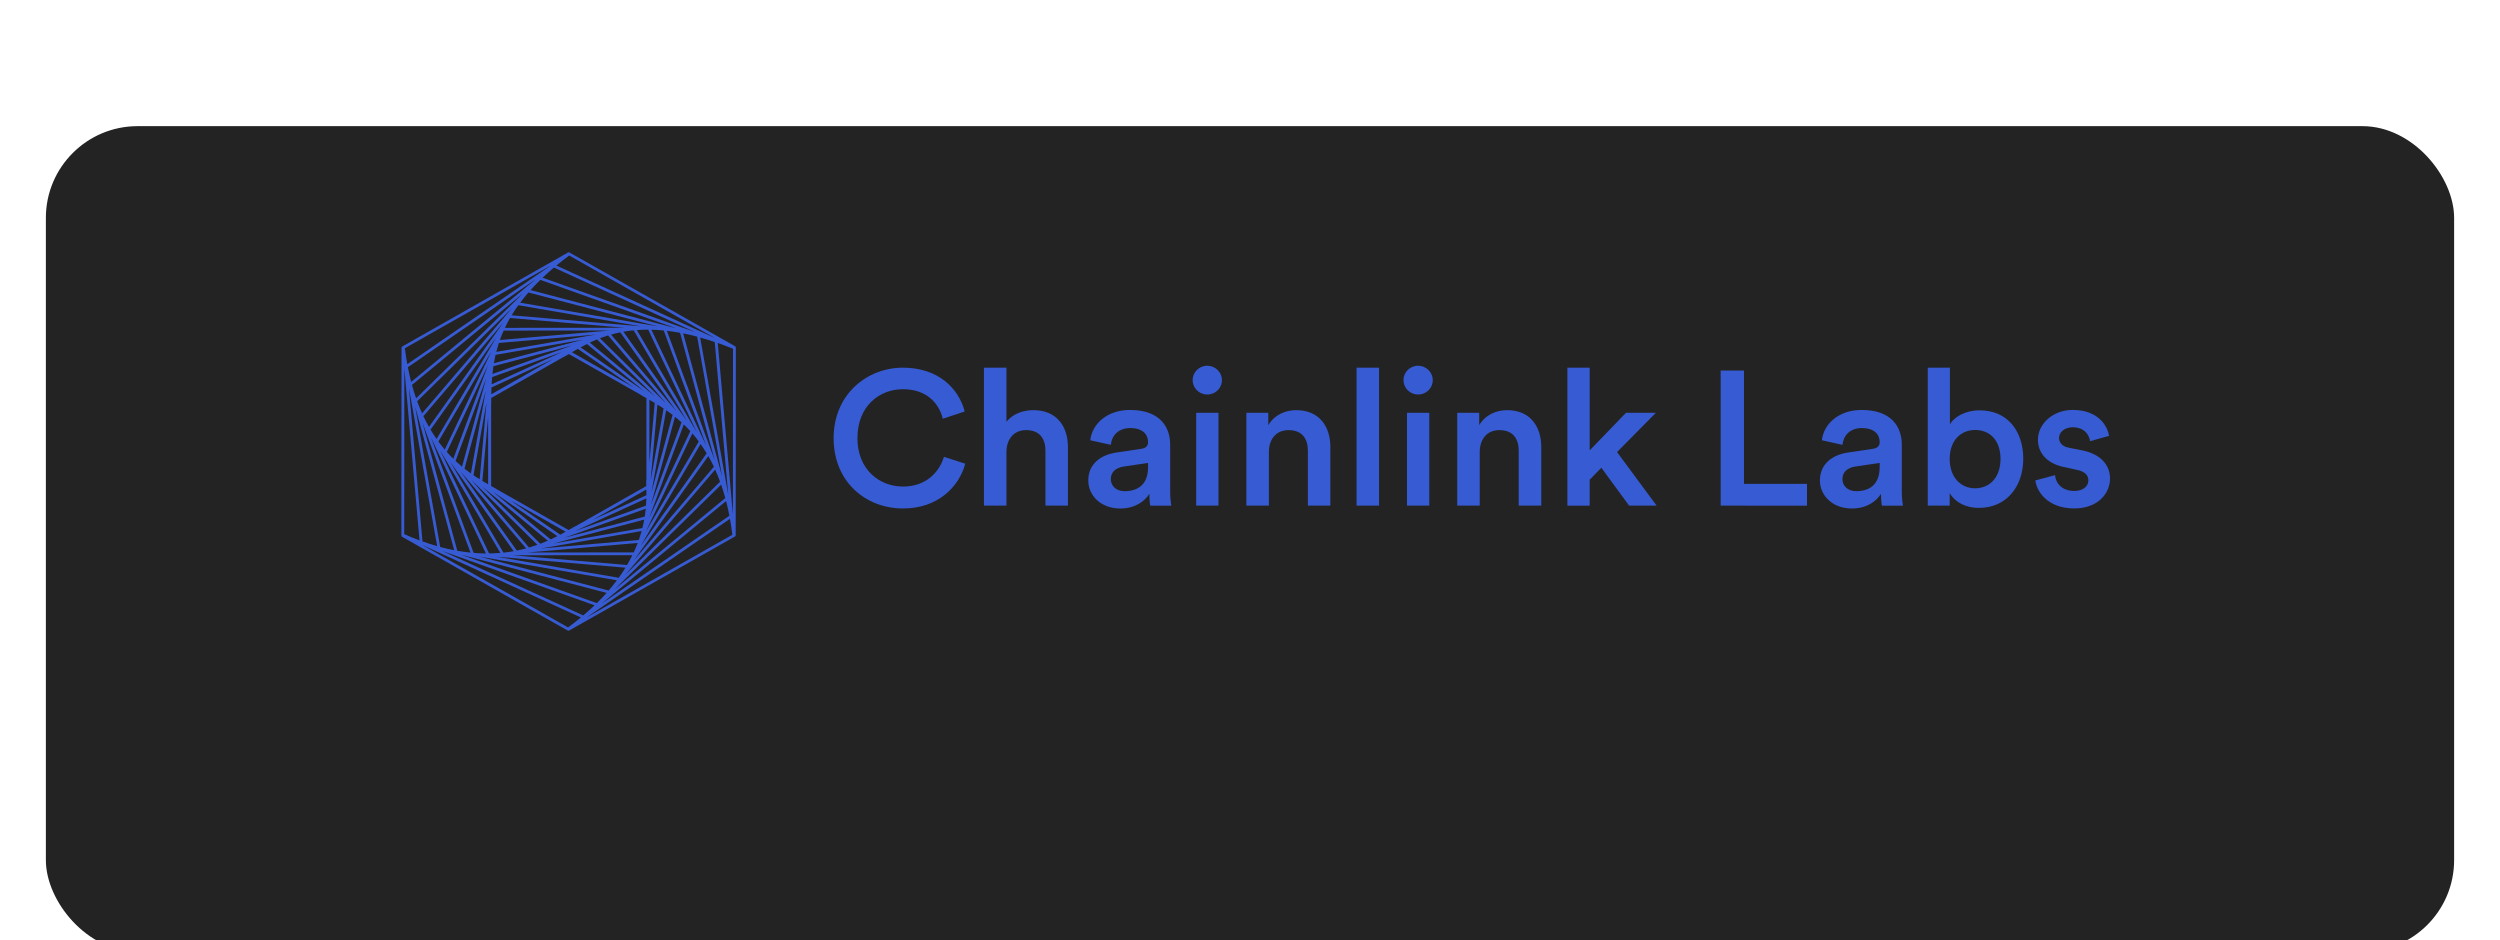 <svg width="218" height="82" viewBox="0 0 218 82" fill="none" xmlns="http://www.w3.org/2000/svg">
<g filter="url(#filter0_ddd_12_109)">
<rect x="4" y="2" width="210" height="72" rx="8" fill="#232323"/>
</g>
<path d="M72.692 38.208C72.692 34.37 75.618 32.061 78.731 32.061C81.775 32.061 83.585 33.822 84.122 35.882L82.211 36.514C81.856 35.085 80.739 33.939 78.727 33.939C76.748 33.939 74.769 35.35 74.769 38.208C74.769 40.966 76.702 42.428 78.743 42.428C80.756 42.428 81.907 41.166 82.312 39.836L84.173 40.435C83.632 42.429 81.805 44.339 78.743 44.339C75.517 44.338 72.692 42.046 72.692 38.208Z" fill="#375BD2"/>
<path d="M87.763 44.09H85.8V32.061H87.763V36.779C88.321 36.065 89.251 35.765 90.113 35.765C92.148 35.765 93.124 37.194 93.124 38.973V44.09H91.163V39.304C91.163 38.305 90.706 37.506 89.472 37.506C88.388 37.506 87.797 38.305 87.763 39.333V44.09Z" fill="#375BD2"/>
<path d="M97.387 39.454L99.501 39.139C99.975 39.073 100.111 38.839 100.111 38.557C100.111 37.876 99.637 37.328 98.555 37.328C97.523 37.328 96.948 37.975 96.863 38.79L95.071 38.39C95.222 36.991 96.508 35.748 98.537 35.748C101.074 35.748 102.039 37.16 102.039 38.772V42.794C102.033 43.229 102.067 43.663 102.14 44.093H100.309C100.293 44.043 100.225 43.711 100.225 43.062C99.836 43.677 99.025 44.341 97.688 44.341C95.959 44.341 94.897 43.178 94.897 41.899C94.9 40.45 95.983 39.653 97.387 39.454ZM100.11 40.733V40.367L97.963 40.685C97.352 40.785 96.863 41.118 96.863 41.784C96.863 42.332 97.286 42.831 98.064 42.831C99.163 42.827 100.11 42.312 100.11 40.733V40.733Z" fill="#375BD2"/>
<path d="M105.268 31.892C105.437 31.892 105.604 31.925 105.76 31.988C105.916 32.051 106.058 32.145 106.178 32.262C106.297 32.379 106.392 32.518 106.456 32.672C106.521 32.825 106.554 32.989 106.554 33.155C106.552 33.403 106.476 33.644 106.335 33.849C106.194 34.055 105.995 34.214 105.761 34.308C105.528 34.402 105.272 34.426 105.025 34.378C104.778 34.329 104.551 34.21 104.373 34.035C104.195 33.86 104.073 33.637 104.024 33.394C103.974 33.151 103.999 32.9 104.094 32.671C104.19 32.442 104.353 32.246 104.561 32.107C104.77 31.968 105.016 31.894 105.268 31.892V31.892ZM104.305 44.088V35.994H106.25V44.088H104.305Z" fill="#375BD2"/>
<path d="M110.647 44.09H108.685V35.996H110.596V37.078C111.137 36.148 112.122 35.765 113.032 35.765C115.045 35.765 116.008 37.194 116.008 38.973V44.09H114.046V39.304C114.046 38.305 113.59 37.506 112.356 37.506C111.237 37.506 110.647 38.353 110.647 39.417V44.09Z" fill="#375BD2"/>
<path d="M118.292 44.09V32.061H120.254V44.09H118.292Z" fill="#375BD2"/>
<path d="M123.653 31.892C123.994 31.892 124.321 32.025 124.563 32.262C124.804 32.499 124.939 32.82 124.939 33.155C124.938 33.403 124.861 33.644 124.72 33.849C124.579 34.055 124.38 34.214 124.147 34.308C123.914 34.402 123.657 34.426 123.41 34.378C123.163 34.329 122.936 34.21 122.758 34.035C122.58 33.86 122.459 33.637 122.409 33.394C122.359 33.151 122.384 32.9 122.48 32.671C122.575 32.442 122.738 32.246 122.947 32.107C123.156 31.968 123.401 31.894 123.653 31.892V31.892ZM122.689 44.088V35.994H124.634V44.088H122.689Z" fill="#375BD2"/>
<path d="M129.032 44.09H127.07V35.996H128.986V37.078C129.528 36.148 130.512 35.765 131.422 35.765C133.434 35.765 134.399 37.194 134.399 38.973V44.09H132.432V39.304C132.432 38.305 131.975 37.506 130.74 37.506C129.621 37.506 129.032 38.353 129.032 39.417V44.09Z" fill="#375BD2"/>
<path d="M141.006 39.421L144.457 44.09H142.055L139.637 40.785L138.62 41.832V44.092H136.677V32.061H138.622V39.271L141.784 35.998H144.389L141.006 39.421Z" fill="#375BD2"/>
<path d="M150.042 44.09V32.31H152.076V42.195H157.569V44.094L150.042 44.09Z" fill="#375BD2"/>
<path d="M161.184 39.454L163.298 39.139C163.771 39.073 163.909 38.839 163.909 38.557C163.909 37.876 163.436 37.328 162.354 37.328C161.321 37.328 160.746 37.975 160.662 38.79L158.869 38.39C159.021 36.991 160.307 35.748 162.336 35.748C164.873 35.748 165.837 37.16 165.837 38.772V42.794C165.832 43.229 165.866 43.663 165.939 44.093H164.108C164.091 44.043 164.024 43.711 164.024 43.062C163.634 43.677 162.822 44.341 161.487 44.341C159.758 44.341 158.696 43.178 158.696 41.899C158.698 40.45 159.78 39.653 161.184 39.454ZM163.907 40.733V40.367L161.76 40.685C161.149 40.785 160.66 41.118 160.66 41.784C160.66 42.332 161.083 42.831 161.861 42.831C162.96 42.827 163.907 42.312 163.907 40.733V40.733Z" fill="#375BD2"/>
<path d="M168.102 44.09V32.061H170.034V36.995C170.406 36.364 171.356 35.782 172.622 35.782C175.092 35.782 176.427 37.627 176.427 40.002C176.427 42.445 174.955 44.288 172.555 44.288C171.387 44.288 170.491 43.789 170.012 43.009V44.09H168.102ZM172.228 37.495C170.977 37.495 170.013 38.408 170.013 40.02C170.013 41.618 170.977 42.579 172.228 42.579C173.514 42.579 174.445 41.615 174.445 40.02C174.445 38.407 173.531 37.494 172.228 37.494V37.495Z" fill="#375BD2"/>
<path d="M179.198 41.432C179.265 42.162 179.824 42.811 180.872 42.811C181.686 42.811 182.106 42.378 182.106 41.879C182.106 41.448 181.801 41.116 181.143 40.98L179.922 40.714C178.468 40.398 177.707 39.468 177.707 38.354C177.707 36.942 179.029 35.746 180.734 35.746C183.035 35.746 183.778 37.208 183.915 38.005L182.257 38.471C182.19 38.005 181.834 37.258 180.731 37.258C180.038 37.258 179.548 37.69 179.548 38.188C179.548 38.621 179.868 38.936 180.376 39.036L181.628 39.285C183.183 39.617 183.995 40.547 183.995 41.743C183.995 42.974 182.978 44.335 180.884 44.335C178.499 44.335 177.586 42.808 177.484 41.893L179.198 41.432Z" fill="#375BD2"/>
<path d="M64.103 30.193L49.656 22.015C49.628 22 49.594 21.996 49.563 22.004C49.539 22.006 49.516 22.015 49.497 22.029L49.457 22.059L35.076 30.215C35.057 30.226 35.041 30.241 35.03 30.26C35.019 30.278 35.013 30.3 35.013 30.321L35 46.699C35 46.721 35.006 46.742 35.017 46.76C35.028 46.779 35.043 46.794 35.062 46.805L49.506 54.983C49.525 54.994 49.546 55 49.568 55C49.59 55 49.612 54.994 49.631 54.983L64.075 46.789L64.091 46.78L64.104 46.77C64.119 46.759 64.132 46.745 64.14 46.728C64.148 46.712 64.153 46.694 64.153 46.675L64.165 30.297C64.165 30.276 64.159 30.256 64.148 30.237C64.137 30.219 64.122 30.204 64.103 30.193V30.193ZM36.82 47.519L50.653 53.841C50.3 54.132 49.927 54.421 49.534 54.712L36.82 47.519ZM62.351 29.481L48.517 23.157C48.867 22.867 49.24 22.575 49.636 22.281L62.351 29.481ZM63.91 44.869L62.588 29.909C63.018 30.06 63.462 30.226 63.919 30.408L63.91 44.869ZM41.296 48.2L37.581 38.149L42.372 48.263C42.067 48.263 41.749 48.247 41.424 48.222L41.296 48.2ZM42.637 48.243L38.393 39.286L43.632 48.214C43.368 48.237 43.097 48.252 42.818 48.259L42.637 48.243ZM44.48 27.729L54.465 28.58L44.027 28.588C44.154 28.311 44.303 28.032 44.46 27.752L44.48 27.729ZM56.527 28.756L60.771 37.712L55.533 28.783C55.825 28.761 56.131 28.75 56.448 28.748L56.527 28.756ZM43.895 48.179L39.263 40.285L44.799 48.066C44.546 48.111 44.285 48.15 44.015 48.181L43.895 48.179ZM55.269 28.823L59.902 36.717L54.359 28.923C54.597 28.88 54.844 28.845 55.099 28.816L55.269 28.823ZM55.254 48.167L46.006 48.179L55.608 47.347C55.512 47.6 55.404 47.858 55.283 48.121L55.254 48.167ZM54.097 28.988L58.994 35.87L53.285 29.175C53.523 29.108 53.77 29.047 54.028 28.994L54.097 28.988ZM56.367 43.183L51.699 45.324L56.361 42.684C56.366 42.835 56.368 43.002 56.367 43.183ZM56.354 41.832C56.345 41.974 56.349 42.159 56.354 42.387L50.128 45.918C50.111 45.92 50.094 45.926 50.078 45.934L49.733 46.134L49.583 46.219L43.317 42.661C43.309 42.654 43.3 42.647 43.291 42.642C43.156 42.562 43.004 42.477 42.84 42.385L42.827 42.377V35.256C42.833 35.241 42.836 35.225 42.836 35.209C42.836 35.039 42.836 34.871 42.836 34.702L49.143 31.127C49.159 31.124 49.175 31.119 49.19 31.112C49.322 31.039 49.463 30.958 49.608 30.874L55.852 34.415C55.863 34.428 55.876 34.438 55.89 34.447C56.037 34.534 56.195 34.624 56.368 34.72V41.798C56.361 41.809 56.357 41.822 56.354 41.834V41.832ZM48.848 46.621L44.518 43.64L49.322 46.365C49.173 46.449 49.015 46.535 48.848 46.623V46.621ZM49.872 30.718C50.035 30.618 50.206 30.518 50.381 30.418L55.242 33.772L49.872 30.718ZM42.839 34.384C42.839 34.184 42.849 33.984 42.857 33.785L48.231 31.317L42.839 34.384ZM42.565 42.229C42.407 42.139 42.24 42.043 42.065 41.938L42.565 36.333V42.229ZM57.092 35.134L56.626 40.375V34.868C56.775 34.949 56.93 35.038 57.092 35.135V35.134ZM48.601 46.751C48.416 46.846 48.221 46.941 48.017 47.036L42.988 42.883L48.601 46.751ZM50.625 30.293C50.804 30.193 50.991 30.093 51.186 29.998L56.175 34.117L50.625 30.293ZM41.287 41.444L42.425 35.09L41.828 41.789C41.654 41.684 41.474 41.568 41.287 41.441V41.444ZM56.361 43.455C56.355 43.655 56.345 43.865 56.328 44.09L50.164 46.301L56.361 43.455ZM57.865 35.618L56.737 41.902L57.327 35.277C57.503 35.383 57.683 35.496 57.867 35.618H57.865ZM42.87 33.513C42.881 33.302 42.895 33.091 42.914 32.88L48.999 30.699L42.87 33.513ZM51.429 29.877C51.633 29.777 51.836 29.688 52.061 29.598L57.116 34.571L51.429 29.877ZM47.767 47.148C47.564 47.239 47.344 47.329 47.117 47.415L42.048 42.427L47.767 47.148ZM56.312 44.358C56.29 44.577 56.262 44.806 56.224 45.044L49.224 46.892L56.312 44.358ZM58.651 36.176L56.806 42.933L58.09 35.77C58.274 35.896 58.461 36.031 58.649 36.176H58.651ZM42.939 32.61C42.963 32.386 42.991 32.16 43.024 31.934L49.874 30.125L42.939 32.61ZM41.062 41.285C40.88 41.156 40.693 41.016 40.504 40.866L42.358 34.065L41.062 41.285ZM46.86 47.509C46.628 47.592 46.386 47.672 46.135 47.745L41.103 41.842L46.86 47.509ZM56.173 45.31C56.13 45.548 56.078 45.794 56.014 46.048L48.257 47.398L56.173 45.31ZM59.428 36.834L56.763 44.028L58.859 36.347C59.049 36.496 59.24 36.657 59.43 36.831L59.428 36.834ZM52.311 29.494C52.539 29.407 52.777 29.324 53.023 29.248L58.056 35.149L52.311 29.494ZM43.067 31.67C43.109 31.428 43.157 31.186 43.213 30.943L50.861 29.613L43.067 31.67ZM39.725 40.193L42.4 32.974L40.289 40.695C40.105 40.539 39.915 40.372 39.725 40.193V40.193ZM60.198 37.596L56.604 45.17L59.627 37.009C59.819 37.197 60.009 37.388 60.198 37.6V37.596ZM43.276 30.685C43.343 30.426 43.419 30.167 43.502 29.907L51.956 29.174L43.276 30.685ZM38.961 39.409L42.562 31.823L39.529 40.007C39.339 39.82 39.149 39.621 38.961 39.409ZM45.878 47.818C45.618 47.888 45.349 47.953 45.064 48.009L40.171 41.13L45.878 47.818ZM55.696 47.089L47.187 47.827L55.95 46.304C55.883 46.543 55.807 46.788 55.72 47.04L55.696 47.089ZM60.375 37.796C60.565 38.014 60.751 38.247 60.935 38.496L56.31 46.371L60.375 37.796ZM43.592 29.65C43.689 29.377 43.795 29.102 43.921 28.827L53.164 28.82L43.592 29.65ZM38.784 39.205C38.596 38.984 38.411 38.751 38.227 38.501L42.856 30.628L38.784 39.205ZM55.14 48.411C55.004 48.693 54.85 48.979 54.677 49.269L44.697 48.419L55.14 48.411ZM61.09 38.719C61.271 38.974 61.448 39.245 61.621 39.534L55.866 47.608L61.09 38.719ZM38.071 38.281C37.891 38.023 37.714 37.75 37.543 37.462L43.294 29.394L38.071 38.281ZM54.542 49.501C54.364 49.791 54.169 50.086 53.954 50.382L43.284 48.543L54.542 49.501ZM61.764 39.766C61.933 40.06 62.095 40.371 62.251 40.701L55.278 48.864L61.764 39.766ZM56.8 28.753C57.145 28.761 57.503 28.781 57.876 28.818L61.584 38.852L56.8 28.753ZM44.615 27.495C44.792 27.202 44.987 26.908 45.199 26.613L55.879 28.455L44.615 27.495ZM37.407 37.228C37.239 36.935 37.077 36.622 36.921 36.288L43.89 28.133L37.407 37.228ZM53.792 50.602C53.572 50.897 53.333 51.194 53.074 51.495L41.783 48.532L53.792 50.602ZM62.362 40.948C62.512 41.281 62.656 41.633 62.791 42.004L54.515 50.134L62.362 40.948ZM58.151 28.847C58.52 28.89 58.904 28.947 59.301 29.021L62.323 40.136L58.151 28.847ZM45.36 26.396C45.58 26.101 45.821 25.803 46.081 25.504L57.383 28.468L45.36 26.396ZM36.807 36.045C36.657 35.712 36.514 35.36 36.377 34.99L44.649 26.865L36.807 36.045ZM41.028 48.188C40.656 48.15 40.272 48.096 39.877 48.027L36.842 36.864L41.028 48.188ZM52.895 51.699C52.631 51.999 52.348 52.294 52.043 52.593L40.201 48.369L52.895 51.699ZM62.883 42.259C63.012 42.63 63.134 43.021 63.246 43.431L53.583 51.4L62.883 42.259ZM59.572 29.069C59.963 29.148 60.368 29.242 60.792 29.354L62.972 41.568L59.572 29.069ZM46.262 25.297C46.528 25.002 46.812 24.705 47.12 24.406L58.964 28.63L46.262 25.297ZM36.286 34.735C36.156 34.363 36.035 33.973 35.923 33.565L45.586 25.6L36.286 34.735ZM39.607 47.979C39.211 47.902 38.804 47.808 38.386 47.697L36.195 35.433L39.607 47.979ZM47.316 24.216C47.624 23.924 47.954 23.628 48.305 23.331L60.618 28.96L47.316 24.216ZM38.122 47.621C37.705 47.503 37.278 47.366 36.84 47.21L35.661 33.851L38.122 47.621ZM51.846 52.782C51.539 53.077 51.21 53.372 50.858 53.667L38.539 48.035L51.846 52.782ZM63.315 43.689C63.417 44.097 63.518 44.524 63.603 44.972L52.458 52.642L63.315 43.689ZM61.053 29.43C61.464 29.545 61.889 29.678 62.327 29.83L63.504 43.154L61.053 29.43ZM35.853 33.304C35.748 32.895 35.651 32.468 35.565 32.021L46.711 24.354L35.853 33.304ZM62.549 29.607C62.547 29.602 62.544 29.597 62.541 29.593L62.594 29.622L62.549 29.607ZM35.259 31.934V31.949V31.955V31.934ZM35.259 32.134L36.582 47.122C36.149 46.961 35.705 46.778 35.248 46.574L35.259 32.134ZM63.653 45.239C63.733 45.683 63.803 46.147 63.863 46.63L51.138 53.848L63.653 45.239ZM35.515 31.757C35.434 31.314 35.364 30.851 35.305 30.367L48.026 23.152L35.515 31.757Z" fill="#375BD2"/>
<defs>
<filter id="filter0_ddd_12_109" x="0" y="0" width="218" height="82" filterUnits="userSpaceOnUse" color-interpolation-filters="sRGB">
<feFlood flood-opacity="0" result="BackgroundImageFix"/>
<feColorMatrix in="SourceAlpha" type="matrix" values="0 0 0 0 0 0 0 0 0 0 0 0 0 0 0 0 0 0 127 0" result="hardAlpha"/>
<feOffset dy="1"/>
<feGaussianBlur stdDeviation="1.5"/>
<feComposite in2="hardAlpha" operator="out"/>
<feColorMatrix type="matrix" values="0 0 0 0 0 0 0 0 0 0 0 0 0 0 0 0 0 0 0.12 0"/>
<feBlend mode="normal" in2="BackgroundImageFix" result="effect1_dropShadow_12_109"/>
<feColorMatrix in="SourceAlpha" type="matrix" values="0 0 0 0 0 0 0 0 0 0 0 0 0 0 0 0 0 0 127 0" result="hardAlpha"/>
<feOffset dy="4"/>
<feGaussianBlur stdDeviation="2"/>
<feComposite in2="hardAlpha" operator="out"/>
<feColorMatrix type="matrix" values="0 0 0 0 0 0 0 0 0 0 0 0 0 0 0 0 0 0 0.25 0"/>
<feBlend mode="normal" in2="effect1_dropShadow_12_109" result="effect2_dropShadow_12_109"/>
<feColorMatrix in="SourceAlpha" type="matrix" values="0 0 0 0 0 0 0 0 0 0 0 0 0 0 0 0 0 0 127 0" result="hardAlpha"/>
<feOffset dy="4"/>
<feGaussianBlur stdDeviation="2"/>
<feComposite in2="hardAlpha" operator="out"/>
<feColorMatrix type="matrix" values="0 0 0 0 0 0 0 0 0 0 0 0 0 0 0 0 0 0 0.25 0"/>
<feBlend mode="normal" in2="effect2_dropShadow_12_109" result="effect3_dropShadow_12_109"/>
<feBlend mode="normal" in="SourceGraphic" in2="effect3_dropShadow_12_109" result="shape"/>
</filter>
</defs>
</svg>
